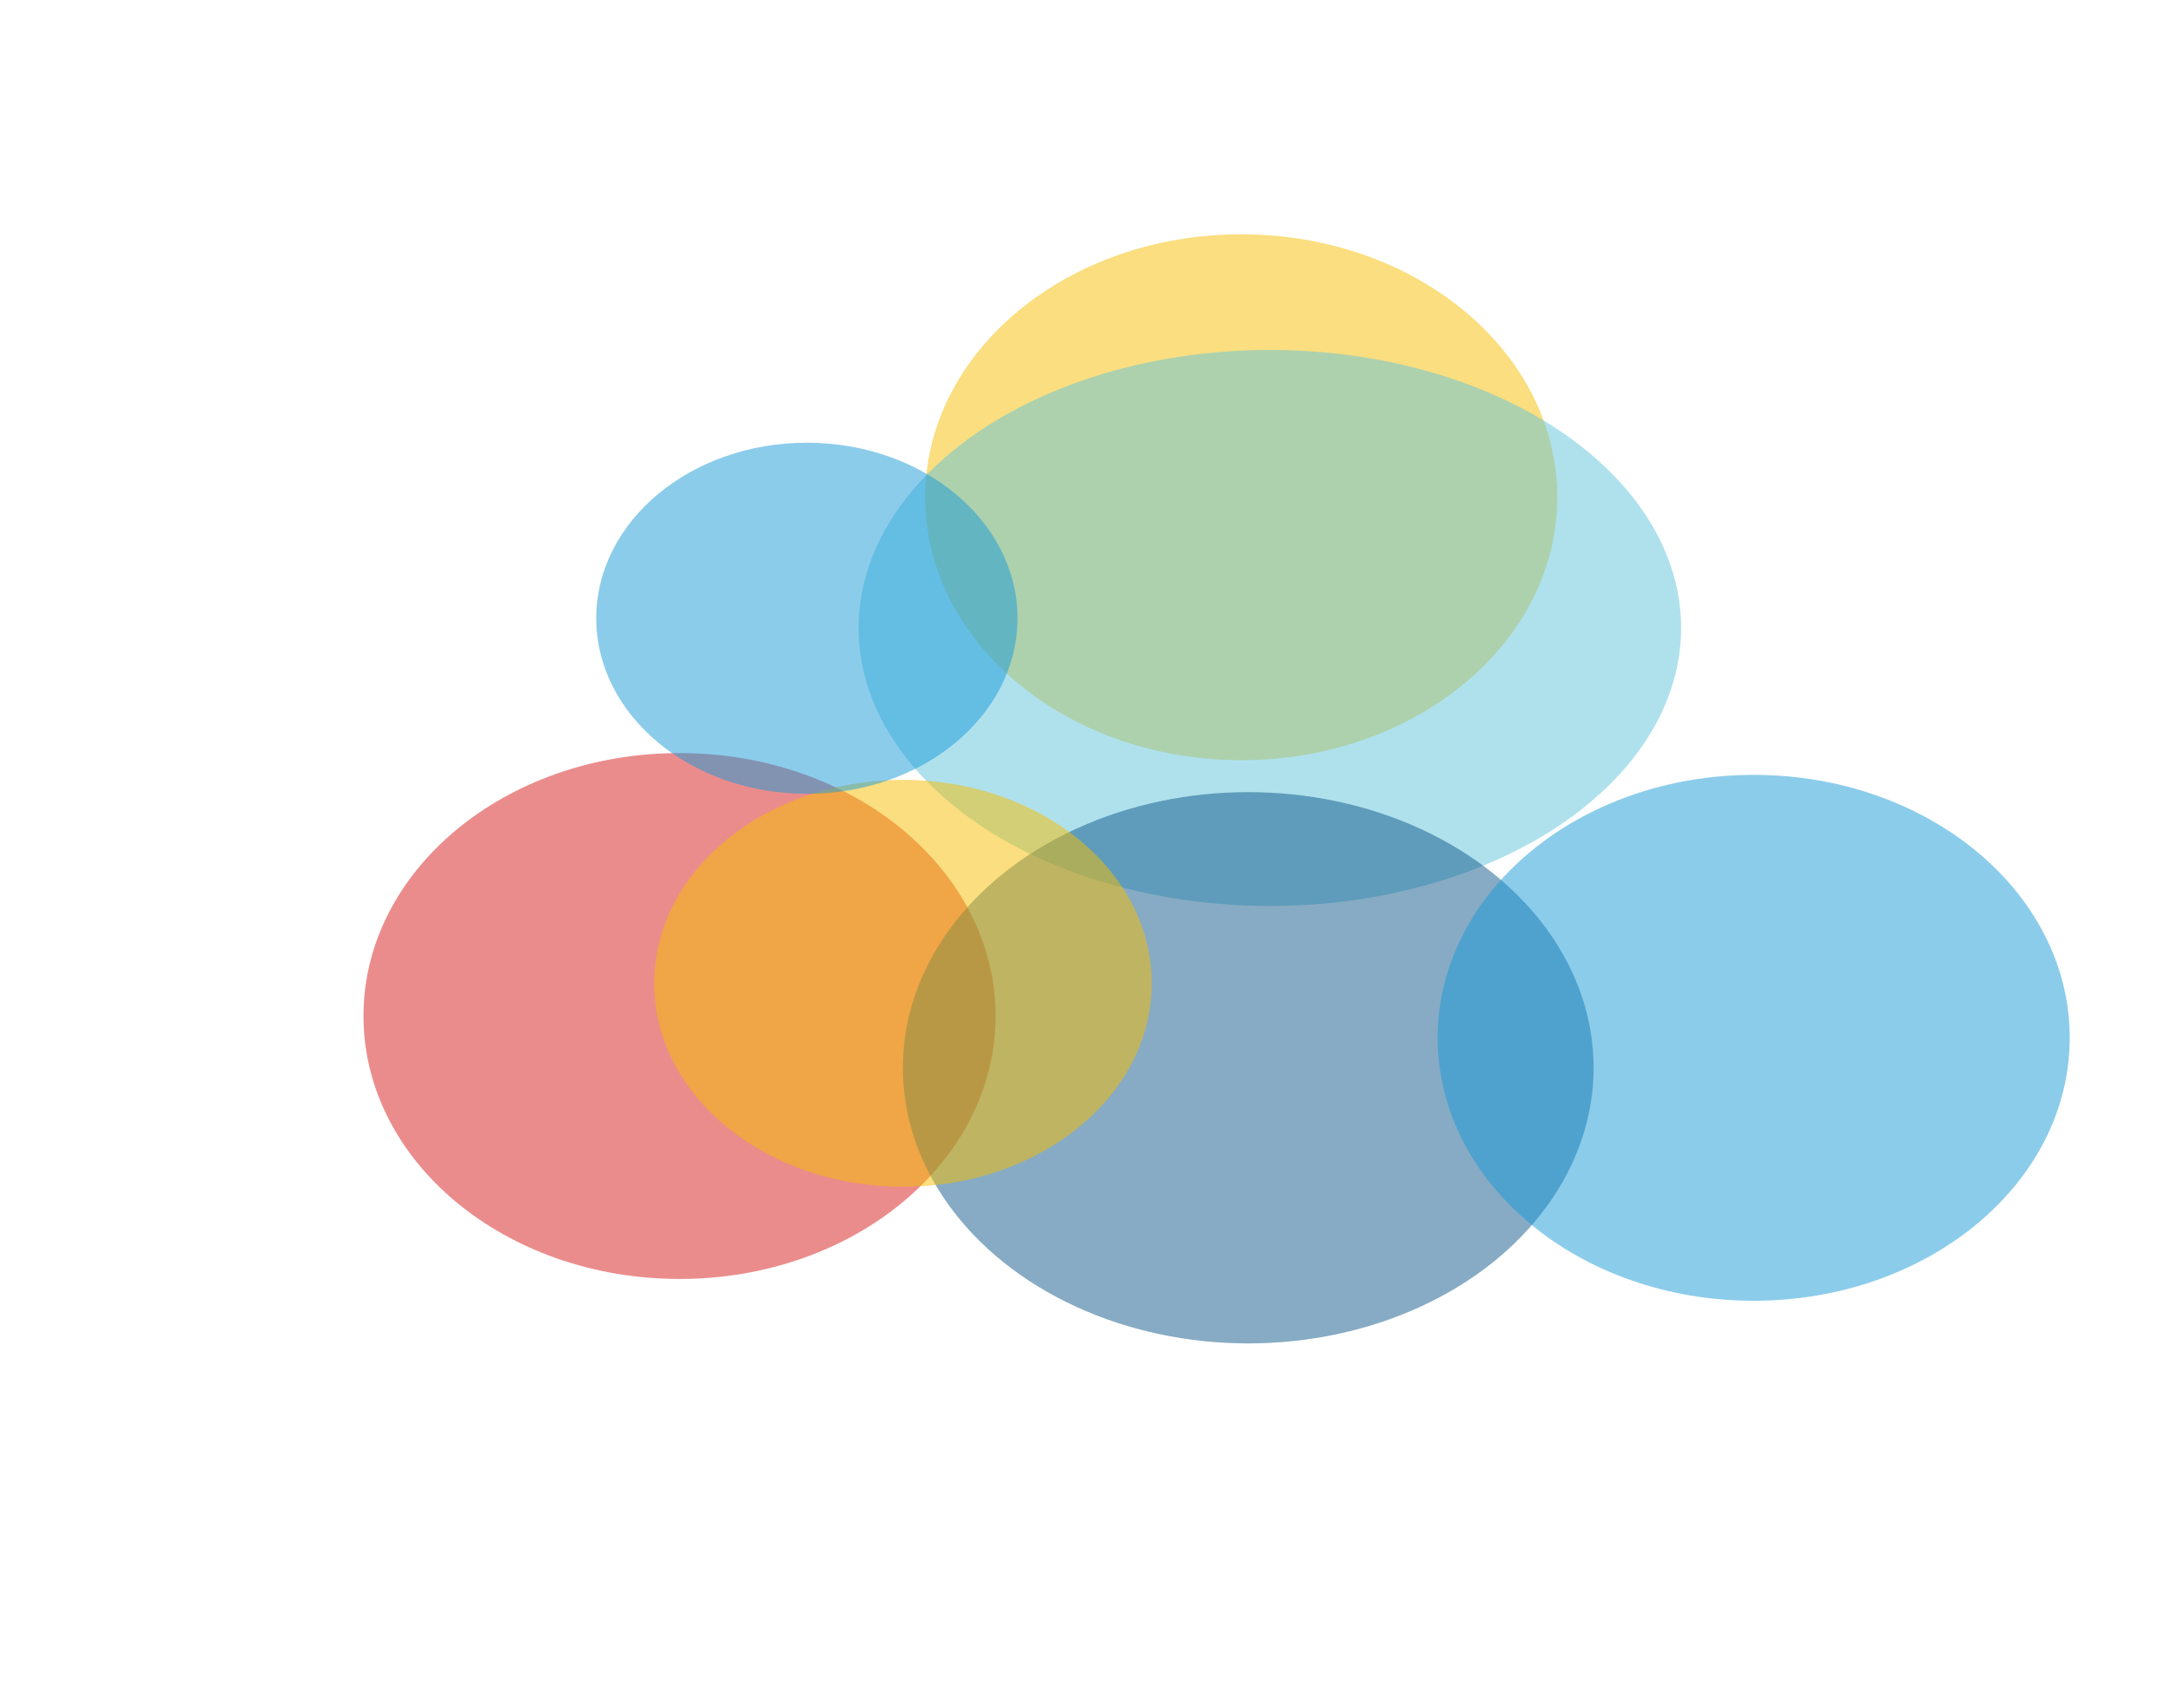 <svg xmlns="http://www.w3.org/2000/svg" width="1314" height="1034" viewBox="0 0 1314 1034" fill="none"><g filter="url(#filter0_f_2_2947)"><ellipse cx="411.285" cy="614.992" rx="191.285" ry="159.164" fill="#D81B1B" fill-opacity="0.5"></ellipse></g><g filter="url(#filter1_f_2_2947)"><ellipse cx="751.285" cy="300.992" rx="191.285" ry="159.164" fill="#F7BE00" fill-opacity="0.5"></ellipse></g><g filter="url(#filter2_f_2_2947)"><ellipse cx="768.581" cy="380.118" rx="248.944" ry="168.287" fill="#61C4DD" fill-opacity="0.5"></ellipse></g><g filter="url(#filter3_f_2_2947)"><ellipse cx="755.501" cy="646.322" rx="209.047" ry="166.847" fill="#11598B" fill-opacity="0.5"></ellipse></g><g filter="url(#filter4_f_2_2947)"><ellipse cx="546.503" cy="595.203" rx="150.569" ry="123.154" fill="#F7BE00" fill-opacity="0.5"></ellipse></g><g filter="url(#filter5_f_2_2947)"><ellipse cx="1061.42" cy="628.194" rx="191.285" ry="159.164" fill="#1B9BD8" fill-opacity="0.5"></ellipse></g><g filter="url(#filter6_f_2_2947)"><ellipse cx="488.368" cy="374.241" rx="127.483" ry="106.26" fill="#1B9BD8" fill-opacity="0.5"></ellipse></g><defs><filter id="filter0_f_2_2947" x="0" y="235.827" width="822.57" height="758.329" filterUnits="userSpaceOnUse" color-interpolation-filters="sRGB"><feGaussianBlur stdDeviation="110"></feGaussianBlur></filter><filter id="filter1_f_2_2947" x="340" y="-78.173" width="822.57" height="758.329" filterUnits="userSpaceOnUse" color-interpolation-filters="sRGB"><feGaussianBlur stdDeviation="110"></feGaussianBlur></filter><filter id="filter2_f_2_2947" x="299.637" y="-8.169" width="937.888" height="776.574" filterUnits="userSpaceOnUse" color-interpolation-filters="sRGB"><feGaussianBlur stdDeviation="110"></feGaussianBlur></filter><filter id="filter3_f_2_2947" x="326.453" y="259.476" width="858.094" height="773.693" filterUnits="userSpaceOnUse" color-interpolation-filters="sRGB"><feGaussianBlur stdDeviation="110"></feGaussianBlur></filter><filter id="filter4_f_2_2947" x="175.934" y="252.049" width="741.137" height="686.309" filterUnits="userSpaceOnUse" color-interpolation-filters="sRGB"><feGaussianBlur stdDeviation="110"></feGaussianBlur></filter><filter id="filter5_f_2_2947" x="650.13" y="249.03" width="822.57" height="758.329" filterUnits="userSpaceOnUse" color-interpolation-filters="sRGB"><feGaussianBlur stdDeviation="110"></feGaussianBlur></filter><filter id="filter6_f_2_2947" x="140.885" y="47.98" width="694.967" height="652.521" filterUnits="userSpaceOnUse" color-interpolation-filters="sRGB"><feGaussianBlur stdDeviation="110"></feGaussianBlur></filter></defs></svg>